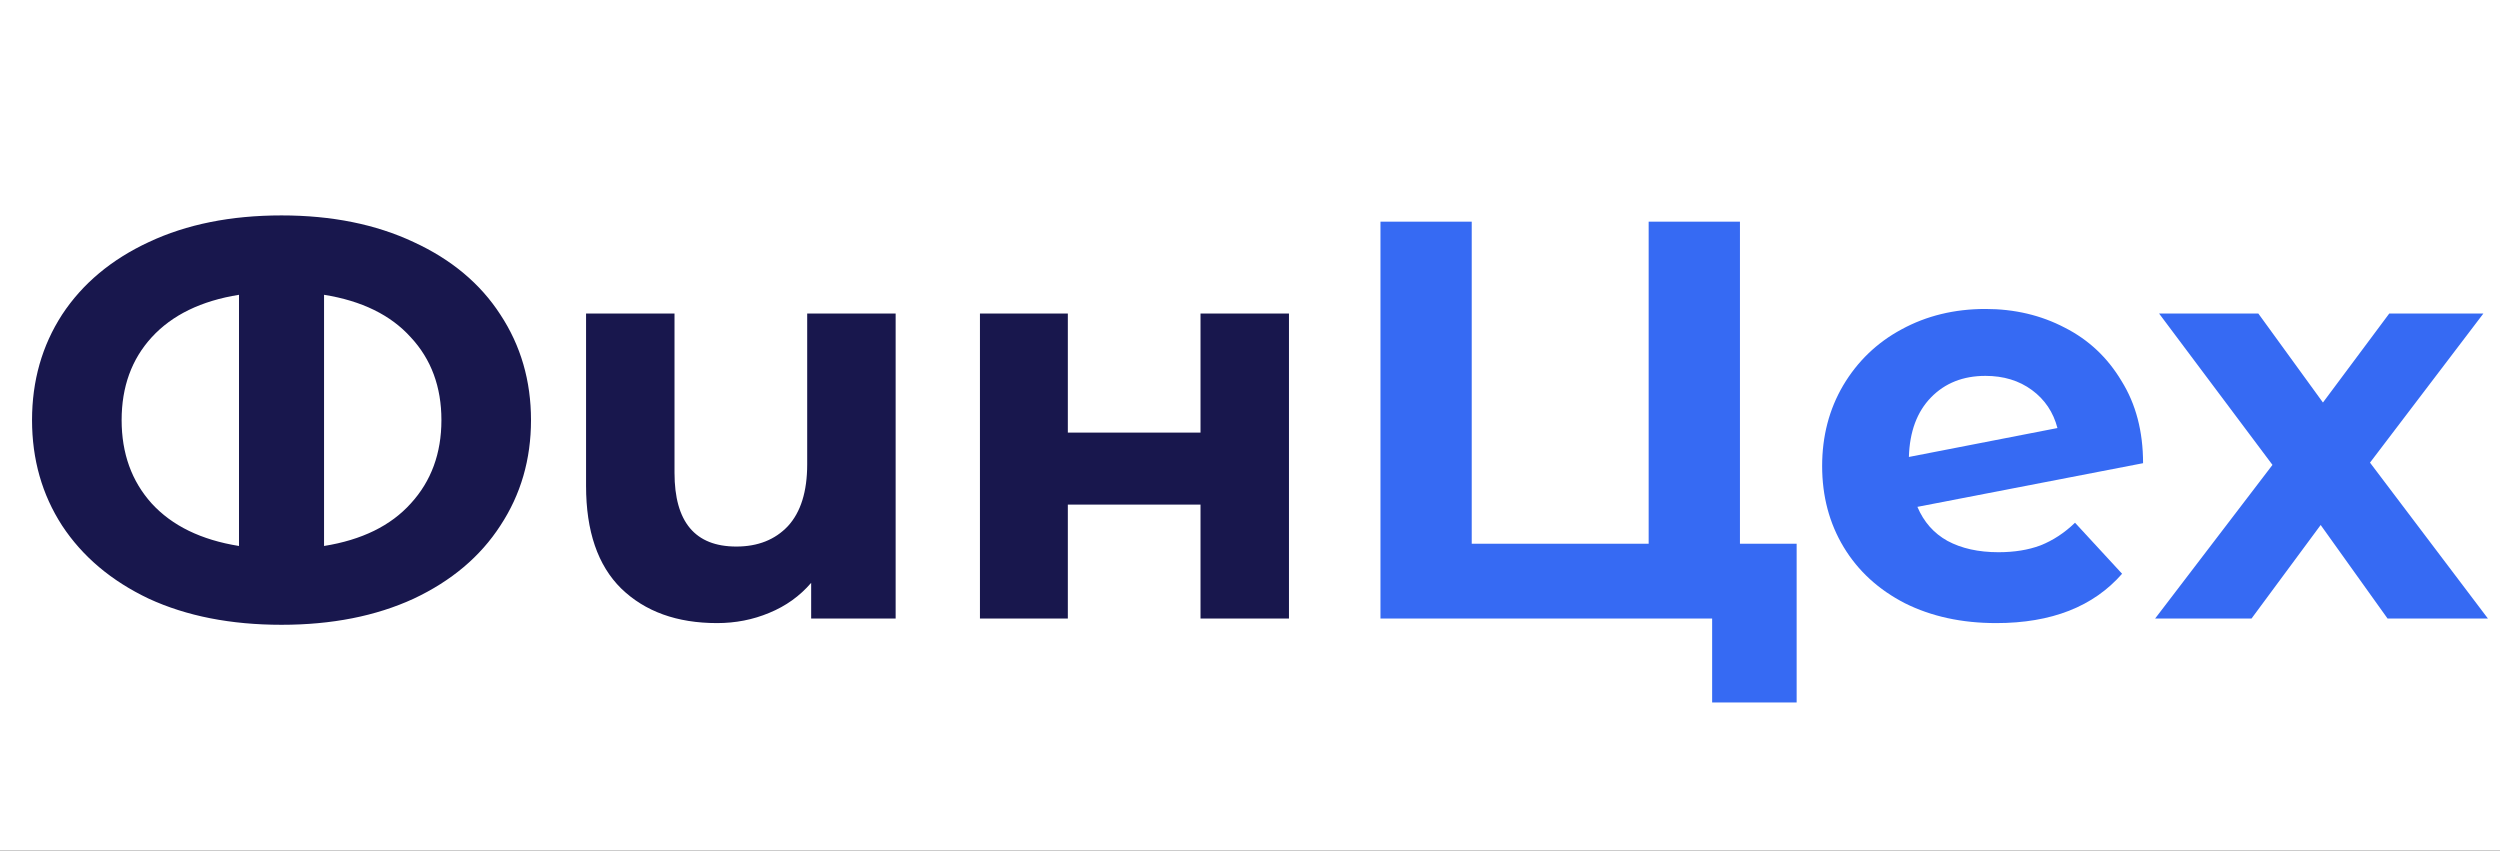 <svg width="97" height="33" viewBox="0 0 97 33" fill="none" xmlns="http://www.w3.org/2000/svg">
<rect x="0" y="0" width="97" height="33" fill="#333333" stroke="none"/>
<g clip-path="url(#clip0_265_818)">
<rect width="97" height="33" fill="white"/>
<path d="M10.923 8.358C12.873 8.358 14.582 8.703 16.049 9.392C17.515 10.067 18.637 11.005 19.415 12.208C20.207 13.411 20.603 14.775 20.603 16.3C20.603 17.825 20.207 19.189 19.415 20.392C18.637 21.595 17.515 22.541 16.049 23.23C14.582 23.905 12.873 24.242 10.923 24.242C8.957 24.242 7.241 23.905 5.775 23.23C4.323 22.541 3.201 21.595 2.409 20.392C1.631 19.189 1.243 17.825 1.243 16.3C1.243 14.775 1.631 13.411 2.409 12.208C3.201 11.005 4.323 10.067 5.775 9.392C7.241 8.703 8.957 8.358 10.923 8.358ZM4.719 16.3C4.719 17.591 5.107 18.669 5.885 19.534C6.677 20.399 7.806 20.949 9.273 21.184V11.438C7.806 11.673 6.677 12.223 5.885 13.088C5.107 13.939 4.719 15.009 4.719 16.3ZM12.573 21.184C14.039 20.949 15.161 20.399 15.939 19.534C16.731 18.669 17.127 17.591 17.127 16.3C17.127 15.009 16.731 13.939 15.939 13.088C15.161 12.223 14.039 11.673 12.573 11.438V21.184ZM34.751 12.164V24H31.473V22.614C31.033 23.127 30.49 23.516 29.845 23.78C29.214 24.044 28.54 24.176 27.821 24.176C26.266 24.176 25.027 23.729 24.103 22.834C23.194 21.939 22.739 20.612 22.739 18.852V12.164H26.171V18.346C26.171 20.253 26.97 21.206 28.569 21.206C29.405 21.206 30.072 20.942 30.571 20.414C31.07 19.871 31.319 19.072 31.319 18.016V12.164H34.751ZM38.022 12.164H41.432V16.784H46.58V12.164H50.012V24H46.58V19.578H41.432V24H38.022V12.164Z" fill="#18174D"/>
<path d="M69.71 21.096V27.256H66.431V24H53.562V8.6H57.103V21.096H63.968V8.6H67.51V21.096H69.71ZM77.541 21.426C78.157 21.426 78.7 21.338 79.169 21.162C79.653 20.971 80.1 20.678 80.511 20.282L82.337 22.262C81.222 23.538 79.594 24.176 77.453 24.176C76.118 24.176 74.938 23.919 73.911 23.406C72.885 22.878 72.093 22.152 71.535 21.228C70.978 20.304 70.699 19.255 70.699 18.082C70.699 16.923 70.971 15.882 71.513 14.958C72.07 14.019 72.826 13.293 73.779 12.78C74.747 12.252 75.832 11.988 77.035 11.988C78.165 11.988 79.191 12.23 80.115 12.714C81.039 13.183 81.772 13.873 82.315 14.782C82.873 15.677 83.151 16.74 83.151 17.972L74.395 19.666C74.644 20.253 75.033 20.693 75.561 20.986C76.104 21.279 76.764 21.426 77.541 21.426ZM77.035 14.584C76.17 14.584 75.466 14.863 74.923 15.42C74.38 15.977 74.094 16.747 74.065 17.73L79.829 16.608C79.668 15.992 79.338 15.501 78.839 15.134C78.341 14.767 77.739 14.584 77.035 14.584ZM92.638 24L90.042 20.37L87.358 24H83.618L88.172 18.038L83.772 12.164H87.622L90.13 15.618L92.704 12.164H96.356L91.956 17.95L96.532 24H92.638Z" fill="#366AF3"/>
</g>
<defs>
<clipPath id="clip0_265_818">
<rect width="97" height="33" fill="white"/>
</clipPath>
</defs>
</svg>
